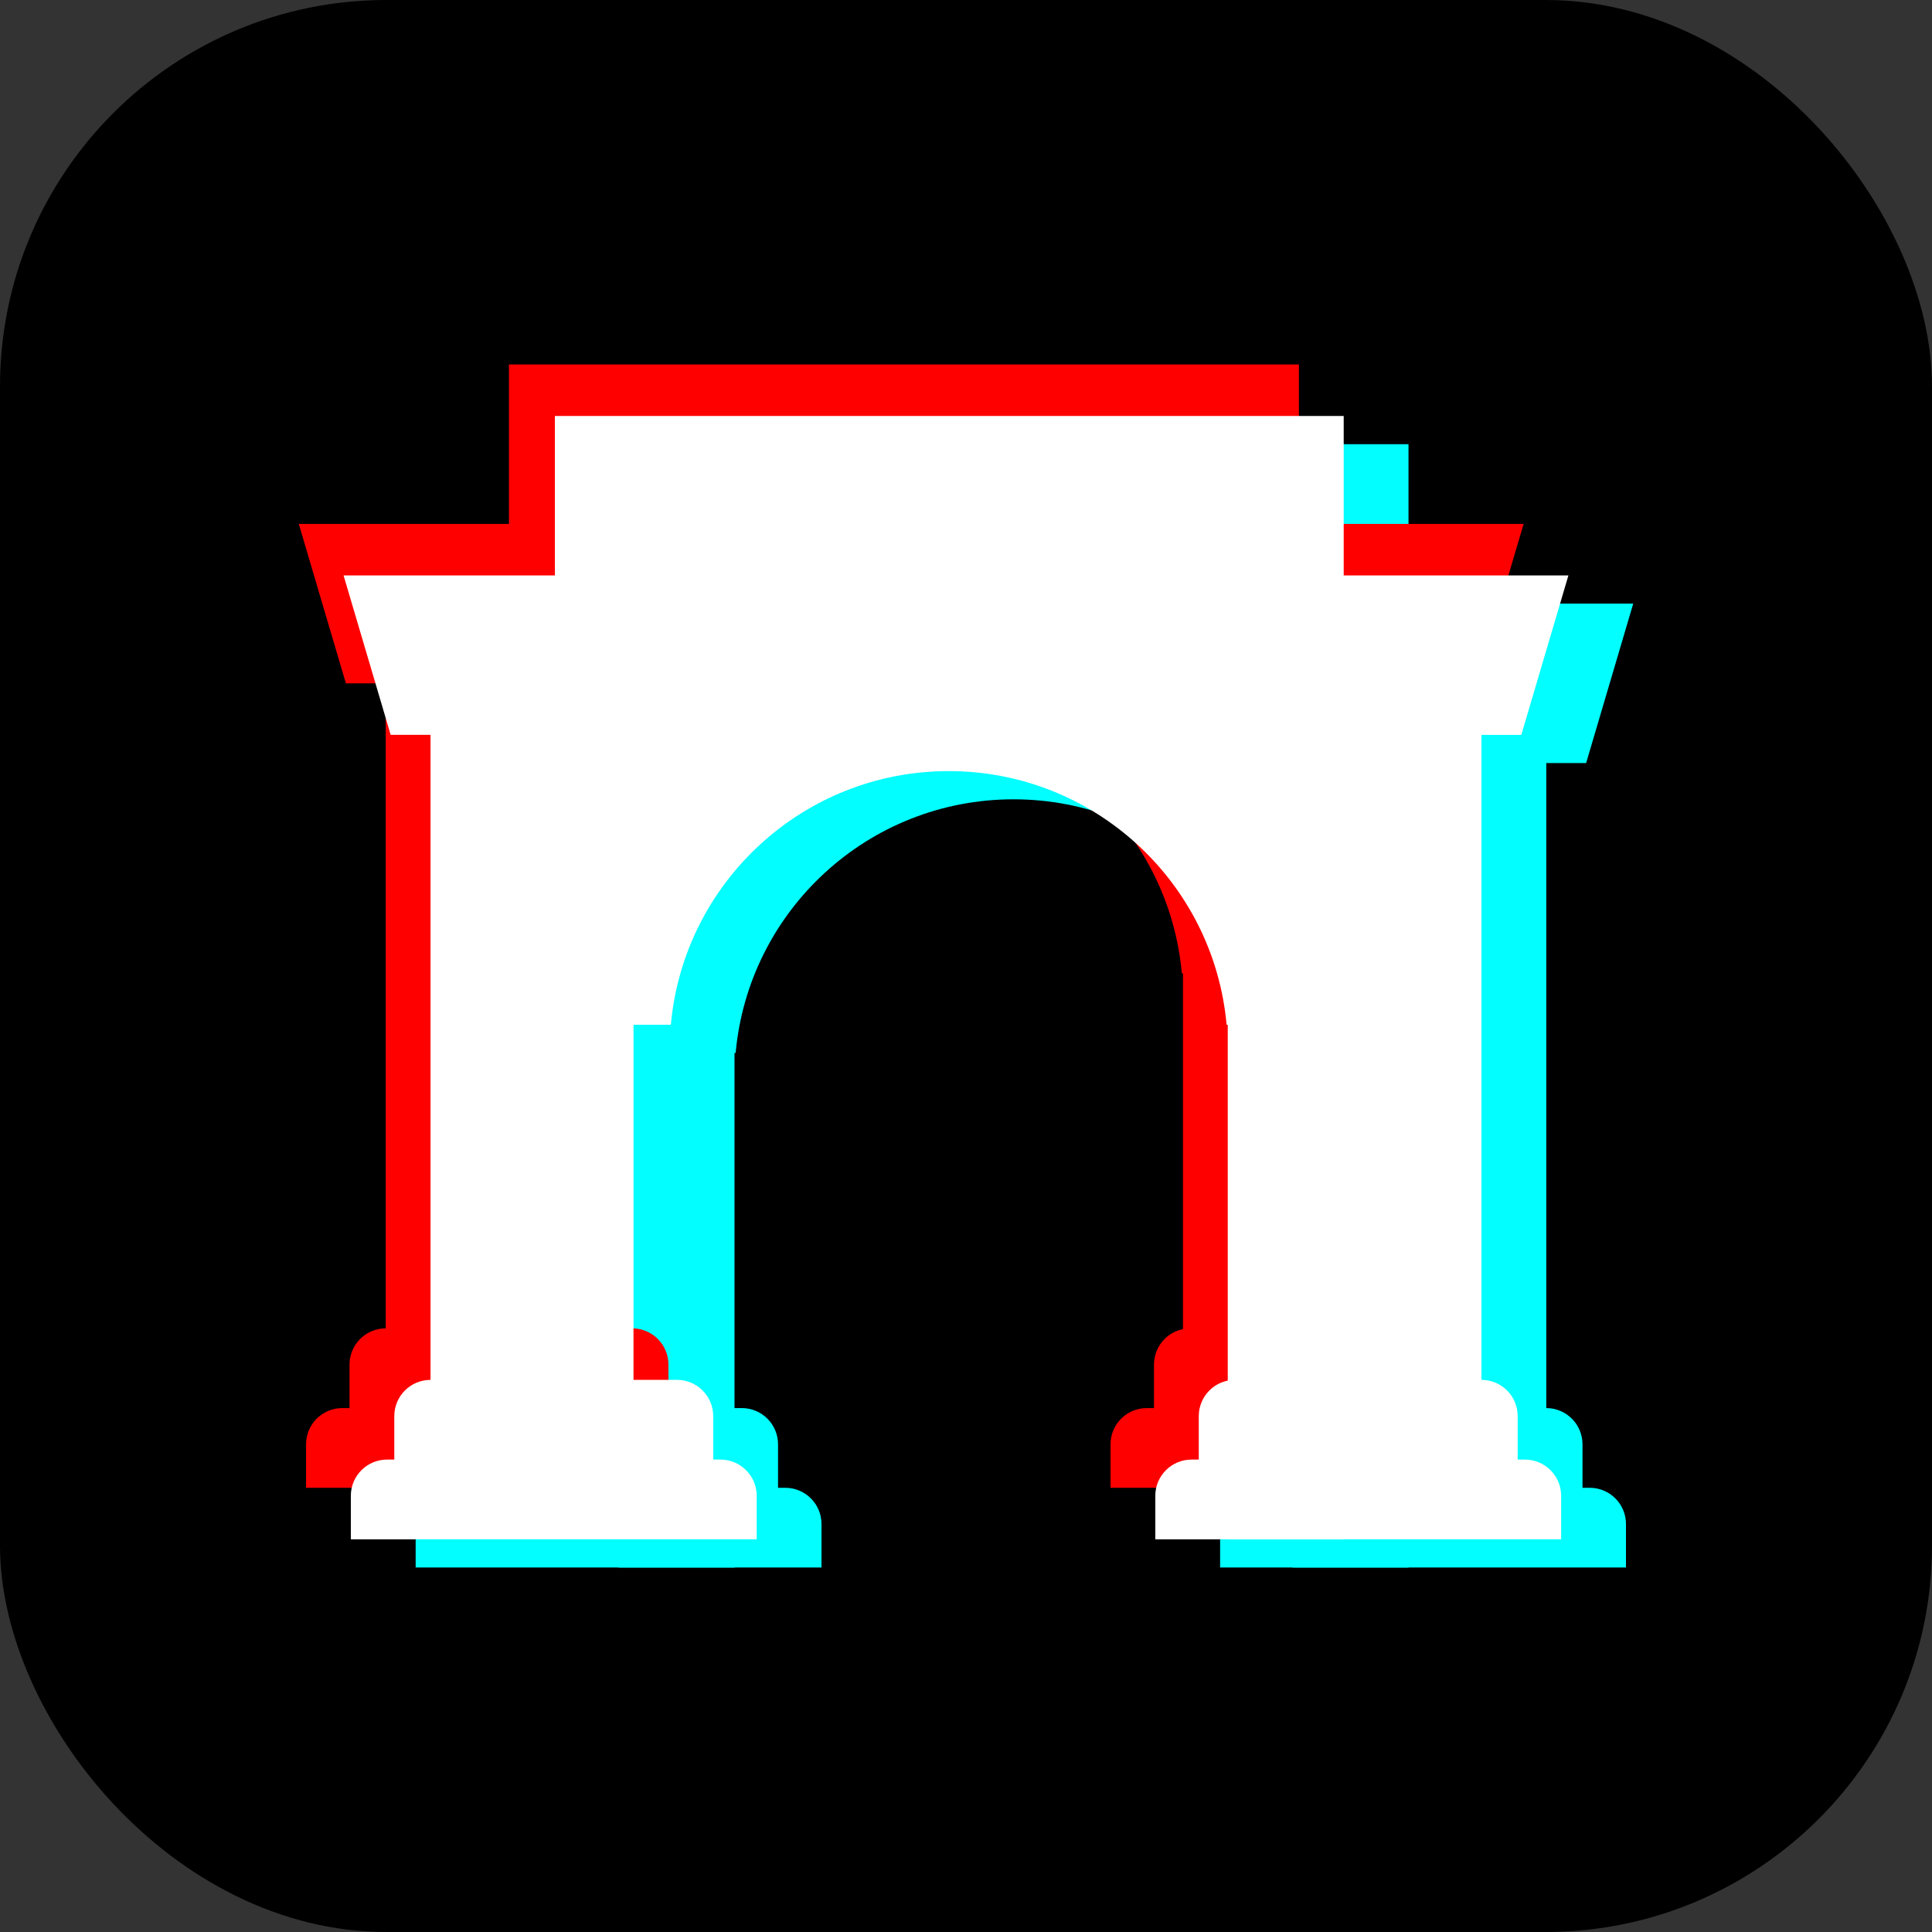 <?xml version="1.0" encoding="UTF-8"?>
<svg id="_Слой_1" data-name=" Слой 1" xmlns="http://www.w3.org/2000/svg" viewBox="0 0 1000 1000">
  <rect x="0" y="0" width="1000" height="1000" fill="#333333" stroke="none"/>
  <defs>
    <style>
      .cls-1, .cls-2, .cls-3, .cls-4 {
        stroke-width: 0px;
      }

      .cls-2 {
        fill: #02feff;
      }

      .cls-3 {
        fill: #fff;
      }

      .cls-4 {
        fill: #fe0000;
      }
    </style>
  </defs>
  <rect class="cls-1" x="0" y="0" width="1000" height="1000" rx="200" ry="200"/>
  <g>
    <g>
      <path class="cls-2" d="m320.16,229.91h408.88v581.44h-60.02v-266.33h-.59c-6.63-73.61-68.5-131.3-143.83-131.3s-137.2,57.68-143.83,131.3h-.59v266.33h-60.02V229.91h0Z"/>
      <path class="cls-2" d="m211.38,312.43l24.38,82.53h20.63v333.86c-10.36,0-18.75,8.4-18.75,18.75v22.51h-3.75c-10.36,0-18.75,8.4-18.75,18.75v22.51h210.07v-22.51c0-10.36-8.4-18.75-18.75-18.75h-3.75v-22.51c0-10.36-8.4-18.75-18.75-18.75h-22.51v-416.38h-150.06Z"/>
      <path class="cls-2" d="m672.78,728.82c-10.36,0-18.75,8.4-18.75,18.75v22.51h-3.75c-10.36,0-18.75,8.4-18.75,18.75v22.51h210.07v-22.51c0-10.36-8.4-18.75-18.75-18.75h-3.75v-22.51c0-10.36-8.4-18.75-18.75-18.75v-333.86h20.63l24.38-82.53h-150.05v416.38h-22.52Z"/>
    </g>
    <g>
      <path class="cls-4" d="m263.44,188.65h408.88v581.44h-60.02v-266.33h-.59c-6.63-73.61-68.5-131.3-143.83-131.3s-137.2,57.68-143.83,131.3h-.59v266.33h-60.02V188.65h0Z"/>
      <path class="cls-4" d="m154.65,271.17l24.38,82.53h20.63v333.86c-10.36,0-18.75,8.4-18.75,18.75v22.51h-3.75c-10.36,0-18.75,8.4-18.75,18.75v22.51h210.07v-22.51c0-10.36-8.4-18.75-18.75-18.75h-3.75v-22.51c0-10.36-8.4-18.75-18.75-18.75h-22.51v-416.39h-150.06Z"/>
      <path class="cls-4" d="m616.05,687.56c-10.36,0-18.75,8.4-18.75,18.75v22.51h-3.75c-10.36,0-18.75,8.4-18.75,18.75v22.51h210.07v-22.51c0-10.36-8.4-18.75-18.75-18.75h-3.75v-22.51c0-10.36-8.4-18.75-18.75-18.75v-333.86h20.63l24.38-82.53h-150.05v416.38h-22.52Z"/>
    </g>
    <g>
      <path class="cls-3" d="m286.62,215.31h408.88v581.44h-60.02v-266.33h-.59c-6.63-73.61-68.5-131.3-143.83-131.3s-137.2,57.68-143.83,131.3h-.59в266.33h-60.02V215.31h0Z"/>
      <path class="cls-3" d="m177.83,297.83l24.38,82.53h20.63v333.86c-10.36,0-18.75,8.4-18.75,18.75v22.51h-3.75c-10.36,0-18.75,8.4-18.75,18.75v22.51h210.07v-22.51c0-10.36-8.4-18.75-18.75-18.75h-3.75v-22.51c0-10.36-8.4-18.75-18.75-18.75h-22.51v-416.39h-150.06Z"/>
      <path class="cls-3" d="m639.23,714.22c-10.36,0-18.75,8.4-18.75,18.75v22.51h-3.75c-10.36,0-18.75,8.4-18.75,18.75v22.51h210.07v-22.51c0-10.36-8.4-18.75-18.75-18.75h-3.75v-22.51c0-10.36-8.4-18.75-18.75-18.75v-333.86h20.63l24.38-82.53h-150.05v416.38h-22.52Z"/>
    </g>
  </g>
</svg>

